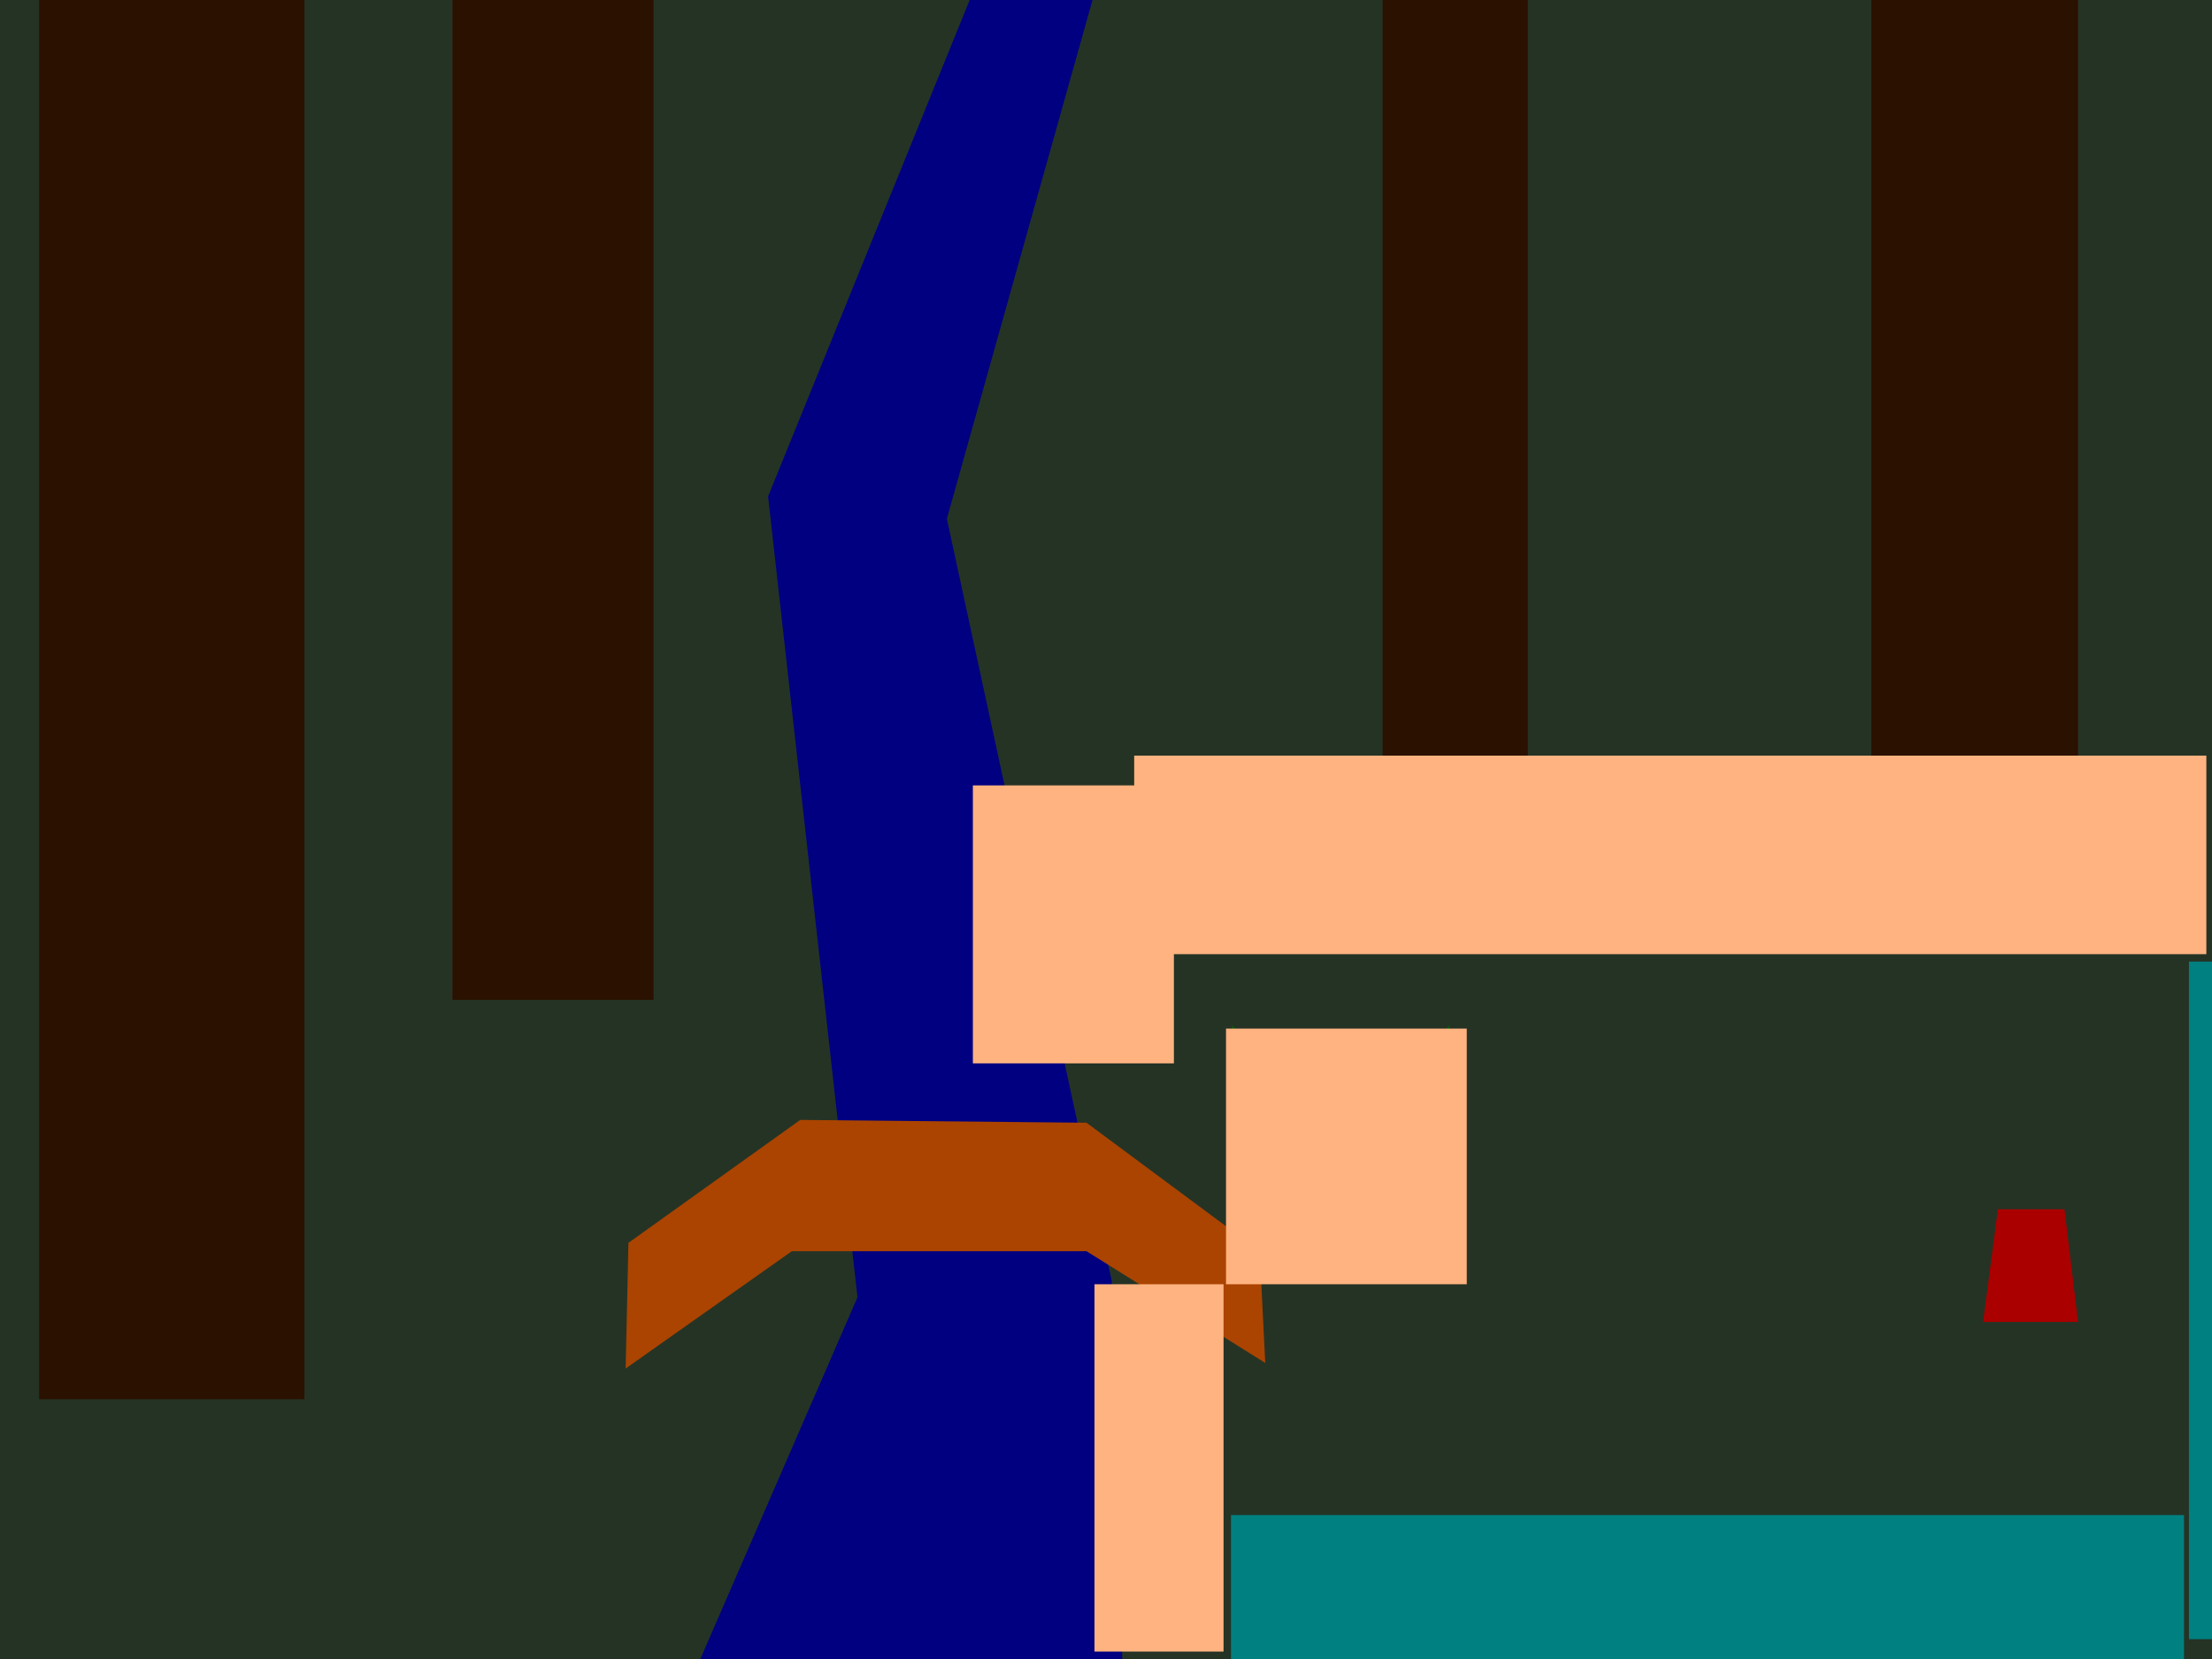 <?xml version="1.0" encoding="UTF-8" standalone="no"?>
<!-- Created with Inkscape (http://www.inkscape.org/) -->

<svg
   xmlns:dc="http://purl.org/dc/elements/1.1/"
   xmlns:cc="http://creativecommons.org/ns#"
   xmlns:rdf="http://www.w3.org/1999/02/22-rdf-syntax-ns#"
   xmlns:svg="http://www.w3.org/2000/svg"
   xmlns="http://www.w3.org/2000/svg"
   xmlns:sodipodi="http://sodipodi.sourceforge.net/DTD/sodipodi-0.dtd"
   xmlns:inkscape="http://www.inkscape.org/namespaces/inkscape"
   width="800"
   height="600"
   id="svg3942"
   version="1.1"
   inkscape:version="0.48.3.1 r9886"
   sodipodi:docname="bridge.svg"
   inkscape:export-filename="/home/josh/code/game/ld26/data/bridge-fg.png"
   inkscape:export-xdpi="90"
   inkscape:export-ydpi="90">
  <defs
     id="defs3944" />
  <sodipodi:namedview
     id="base"
     pagecolor="#ffffff"
     bordercolor="#666666"
     borderopacity="1.0"
     inkscape:pageopacity="0.0"
     inkscape:pageshadow="2"
     inkscape:zoom="1.1141015"
     inkscape:cx="402.11778"
     inkscape:cy="299.00513"
     inkscape:document-units="px"
     inkscape:current-layer="layer7"
     showgrid="false"
     inkscape:showpageshadow="false"
     inkscape:window-width="1026"
     inkscape:window-height="871"
     inkscape:window-x="152"
     inkscape:window-y="25"
     inkscape:window-maximized="0" />
  <g
     inkscape:label="bg"
     inkscape:groupmode="layer"
     id="layer1"
     transform="translate(0,-452.362)">
    <rect
       style="fill:#253325;fill-opacity:1;display:inline"
       id="rect3774"
       width="800"
       height="600"
       x="0"
       y="452.362" />
    <rect
       style="fill:#2b1100;display:inline"
       id="rect3757"
       width="52.528"
       height="309.107"
       x="500.026"
       y="449.301" />
    <rect
       style="fill:#2b1100;display:inline"
       id="rect3759"
       width="72.731"
       height="366.685"
       x="163.645"
       y="447.281" />
    <rect
       style="fill:#2b1100;fill-rule:evenodd;stroke:#000000;stroke-width:0;stroke-linecap:butt;stroke-linejoin:miter;stroke-miterlimit:4;stroke-opacity:1;stroke-dasharray:none"
       id="rect2985"
       width="74.751"
       height="334.36"
       x="676.802"
       y="447.281" />
    <path
       style="fill:#000080;fill-opacity:1;stroke-width:0;stroke-miterlimit:4"
       d="m 351.533,450.311 44.447,-1.01 -53.538,190.666 59.599,275.519 4.041,143.947 -154.553,-3.03 58.589,-134.855 -32.325,-289.661 z"
       id="rect3971"
       inkscape:connector-curvature="0"
       sodipodi:nodetypes="ccccccccc" />
    <path
       style="fill:#aa4400;fill-opacity:1;stroke-width:0;stroke-miterlimit:4"
       d="m 227.284,901.849 62.124,-44.447 103.541,1.01 62.629,46.467 2.02,40.406 -64.65,-40.406 -106.571,0 -60.104,42.426 z"
       id="rect3974"
       inkscape:connector-curvature="0"
       sodipodi:nodetypes="ccccccccc" />
    <path
       style="fill:#006500;fill-opacity:1;stroke-width:0;stroke-miterlimit:4"
       d="m 445.477,823.058 18.183,22.223 43.942,0 16.668,-22.223 -14.142,90.914 -47.477,0 z"
       id="rect4485"
       inkscape:connector-curvature="0"
       sodipodi:nodetypes="ccccccc" />
  </g>
  <g
     inkscape:groupmode="layer"
     id="layer5"
     inkscape:label="player"
     style="display:inline">
    <path
       transform="translate(0,-452.362)"
       style="fill:#aa0000;display:inline"
       d="m 722.561,889.728 24.086,0 4.906,40.735 -34.345,0 z"
       id="rect3771"
       inkscape:connector-curvature="0"
       sodipodi:nodetypes="ccccc"
       inkscape:export-filename="/home/josh/code/game/ld26/data/bridge-player.png"
       inkscape:export-xdpi="90"
       inkscape:export-ydpi="90" />
  </g>
  <g
     inkscape:groupmode="layer"
     id="layer6"
     inkscape:label="fg"
     style="display:inline">
    <rect
       transform="translate(0,-452.362)"
       style="fill:#2b1100"
       id="rect3761"
       width="95.964"
       height="506.086"
       x="14.142"
       y="452.332" />
  </g>
  <g
     inkscape:groupmode="layer"
     id="layer7"
     inkscape:label="objects"
     style="display:inline">
    <rect
       style="fill:#ffb380;fill-opacity:1;stroke:none"
       id="rect4592"
       width="72.704"
       height="100.529"
       x="351.853"
       y="284.05"
       inkscape:label="displace" />
    <rect
       style="fill:#ffb380;fill-opacity:1;stroke:none"
       id="rect5102"
       width="387.756"
       height="71.807"
       x="410.196"
       y="273.279"
       inkscape:label="displace" />
    <rect
       style="fill:#ffb380;fill-opacity:1;stroke:none"
       id="rect5104"
       width="46.674"
       height="132.842"
       x="395.835"
       y="464.465"
       inkscape:label="displace" />
    <rect
       style="fill:#ffb380;fill-opacity:1;stroke:none"
       id="rect5106"
       width="87.066"
       height="92.451"
       x="443.407"
       y="372.014"
       inkscape:label="displace" />
    <rect
       style="fill:#008080;fill-opacity:1;stroke:none"
       id="rect5108"
       width="12.566"
       height="245.041"
       x="791.669"
       y="347.779"
       inkscape:label="transition">
      <desc
         id="desc5110">target='foresthut',
targetX = 47,
targetY = 402</desc>
    </rect>
    <rect
       style="fill:#008080;fill-opacity:1;stroke-width:0;stroke-miterlimit:4;stroke-dasharray:none"
       id="rect3066"
       width="344.672"
       height="62.831"
       x="445.202"
       y="547.94"
       inkscape:label="transition">
      <desc
         id="desc3068">target='lake',
targetX = 743,
targetY = 328</desc>
    </rect>
  </g>
</svg>
